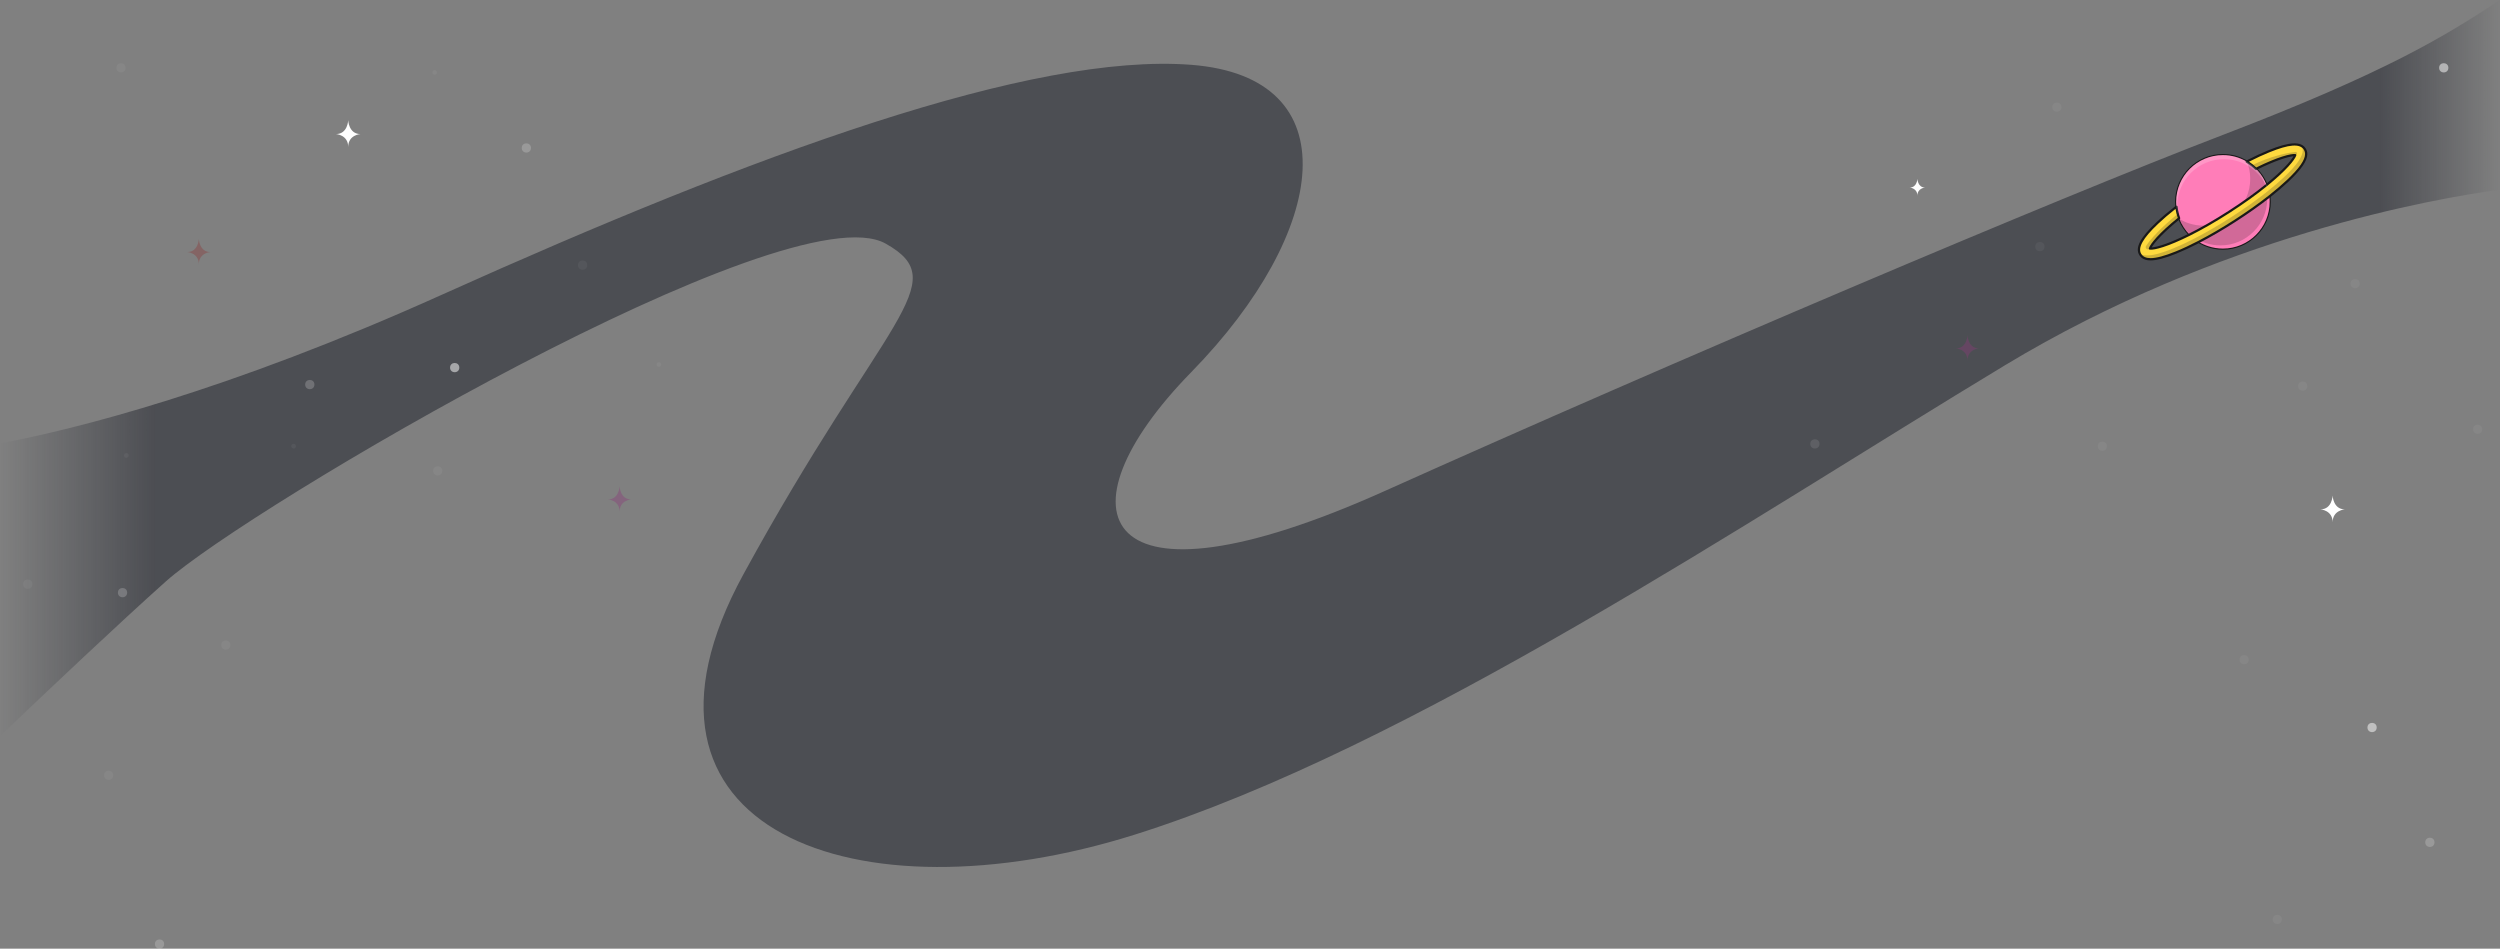 <svg width="3244" height="1231" viewBox="0 0 3244 1231" fill="none" xmlns="http://www.w3.org/2000/svg">
<rect x="0" y="0" width="3244" height="1231" fill="#808080" stroke="none"/>
<path d="M3244 0V246.099C3159.02 257.536 2880.05 305.946 2601.81 473.862C2268.21 675.188 1831.53 969.923 1472.08 1083.13C1112.6 1196.34 782.45 1078.78 964.71 745.122C1147.01 411.428 1239.86 366.948 1149.24 316.108C1023.22 245.402 321.584 659.289 214.971 754.647C154.055 809.094 65.096 893.127 0 955.148V575.444C97.806 556.882 294.636 507.91 572.471 382.854C981.917 198.514 1339.13 68.246 1545.74 84.108C1752.31 100.007 1724.35 300.209 1545.74 482.936C1367.1 665.664 1422.13 805.494 1797.04 637.053C2171.91 468.65 2667.74 258.091 2884.28 175.116C3098.37 93.085 3172.74 46.76 3244 0Z" fill="url(#paint0_linear_1690_168)"/>
<path d="M2884.46 324.047C2850.19 324.047 2822.32 296.18 2822.32 261.927C2822.32 227.675 2850.19 199.808 2884.46 199.808C2918.72 199.808 2946.59 227.675 2946.59 261.927C2946.59 296.18 2918.72 324.047 2884.46 324.047ZM2884.46 202.76C2851.82 202.76 2825.27 229.303 2825.27 261.927C2825.27 294.552 2851.82 321.095 2884.46 321.095C2917.09 321.095 2943.64 294.552 2943.64 261.927C2943.64 229.303 2917.09 202.76 2884.46 202.76Z" fill="#191919"/>
<path d="M2945.12 261.933C2945.12 295.421 2917.96 322.576 2884.46 322.576C2877.83 322.576 2871.44 321.514 2865.48 319.538C2861.14 318.123 2857.01 316.219 2853.16 313.888C2848.77 311.247 2844.75 308.06 2841.18 304.418C2838.33 301.527 2835.8 298.356 2833.58 294.949C2831.19 291.29 2829.19 287.353 2827.64 283.206C2825.86 278.471 2824.67 273.469 2824.12 268.262C2823.92 266.182 2823.8 264.074 2823.8 261.933C2823.8 228.431 2850.95 201.289 2884.46 201.289C2895.72 201.289 2906.27 204.357 2915.3 209.713C2919.74 212.323 2923.82 215.496 2927.43 219.124C2928.14 219.833 2928.82 220.556 2929.48 221.293C2929.48 221.293 2929.56 221.367 2929.69 221.5C2934.52 226.913 2938.4 233.182 2941.07 240.088C2942.88 244.779 2944.14 249.765 2944.73 254.944C2944.87 256.227 2944.98 257.51 2945.04 258.809C2945.1 259.858 2945.13 260.89 2945.13 261.935L2945.12 261.933Z" fill="#FF7DB8"/>
<path opacity="0.2" d="M2941.97 257.789C2941.97 291.277 2914.8 318.433 2881.3 318.433C2874.68 318.433 2868.29 317.371 2862.33 315.395C2857.99 313.98 2853.86 312.076 2850.01 309.744C2845.61 307.104 2841.59 303.917 2838.02 300.275C2836.86 299.094 2835.75 297.855 2834.69 296.586C2834.31 296.056 2833.94 295.493 2833.58 294.95C2831.37 291.572 2829.51 287.941 2828.02 284.15C2831.84 286.451 2835.94 288.339 2840.24 289.74C2846.2 291.716 2852.59 292.778 2859.22 292.778C2892.71 292.778 2919.88 265.62 2919.88 232.132C2919.88 231.083 2919.85 230.051 2919.79 229.006C2919.73 227.709 2919.63 226.423 2919.48 225.14C2918.89 219.961 2917.64 214.975 2915.82 210.285C2915.78 210.166 2915.73 210.064 2915.69 209.945C2919.97 212.511 2923.92 215.596 2927.44 219.122C2928.15 219.831 2928.83 220.554 2929.49 221.291C2929.49 221.291 2929.56 221.366 2929.69 221.498C2930.14 222 2930.58 222.516 2931.01 223.032C2933.81 227.016 2936.13 231.337 2937.91 235.939C2939.73 240.63 2940.98 245.616 2941.57 250.795C2941.72 252.078 2941.83 253.361 2941.88 254.66C2941.94 255.709 2941.97 256.741 2941.97 257.786L2941.97 257.789Z" fill="#191919"/>
<path d="M2990.63 193.367C2984.98 184.604 2970.61 185.52 2944.05 196.317C2935.22 199.901 2925.53 204.432 2915.3 209.713C2919.74 212.323 2923.82 215.496 2927.43 219.124C2954.58 205.626 2972.26 200.698 2978.27 201.319C2976.35 207.028 2964.55 221.042 2941.07 240.088C2928.36 250.399 2912.23 262.2 2892.38 274.961C2872.86 287.502 2855.69 297.178 2841.18 304.421C2813.68 318.17 2795.79 323.186 2789.74 322.537C2791.69 316.771 2803.68 302.564 2827.64 283.208C2825.86 278.474 2824.67 273.471 2824.12 268.265C2814.81 275.538 2806.45 282.648 2799.38 289.331C2778.53 309.026 2771.74 321.726 2777.38 330.489C2779.91 334.443 2784.24 336.435 2790.64 336.435C2798.45 336.435 2809.37 333.486 2823.96 327.554C2832.9 323.909 2842.76 319.306 2853.17 313.893C2867.98 306.223 2883.89 296.974 2899.91 286.66C2916.19 276.2 2931.45 265.387 2944.73 254.944C2953.7 247.891 2961.77 241.004 2968.63 234.526C2984.82 219.229 2992.54 208.165 2992.54 199.873C2992.54 197.484 2991.89 195.329 2990.63 193.367Z" fill="#FFDA3E"/>
<path opacity="0.2" d="M2978.27 201.317C2978.76 201.129 2979.22 200.925 2979.66 200.712C2981.55 199.794 2980.76 196.949 2978.67 197.153C2967.93 198.193 2945.25 203.047 2922.96 214.127C2921.08 212.243 2919.07 210.488 2916.96 208.863C2916.41 209.147 2915.86 209.423 2915.3 209.71C2919.74 212.32 2923.81 215.493 2927.43 219.121C2946.91 209.437 2969.35 203.292 2978.27 201.317Z" fill="#191919"/>
<path opacity="0.2" d="M2990.63 193.368C2989.66 191.861 2988.41 190.661 2986.9 189.729C2987.66 191.318 2988.07 193.026 2988.07 194.88C2988.07 203.171 2980.35 214.235 2964.16 229.532C2957.3 236.008 2949.23 242.898 2940.26 249.95C2926.98 260.393 2911.72 271.207 2895.44 281.667C2879.42 291.978 2863.51 301.226 2848.69 308.899C2838.29 314.313 2828.43 318.915 2819.49 322.56C2804.9 328.49 2793.98 331.442 2786.17 331.442C2782.24 331.442 2779.11 330.686 2776.68 329.193C2776.89 329.632 2777.11 330.071 2777.38 330.49C2779.92 334.444 2784.24 336.436 2790.64 336.436C2798.45 336.436 2809.37 333.486 2823.96 327.554C2832.9 323.909 2842.76 319.307 2853.17 313.894C2867.98 306.223 2883.89 296.974 2899.91 286.661C2916.19 276.201 2931.45 265.387 2944.73 254.944C2953.7 247.892 2961.77 241.005 2968.63 234.526C2984.82 219.229 2992.54 208.165 2992.54 199.874C2992.54 197.484 2991.89 195.33 2990.63 193.368Z" fill="#191919"/>
<path opacity="0.2" d="M2825.84 277.586C2806 293.617 2789.85 310.735 2784.71 319.205C2783.15 321.766 2786.02 324.704 2788.63 323.231C2788.97 323.035 2789.34 322.806 2789.74 322.536C2795.06 315.199 2809.68 297.714 2827.64 283.207C2825.86 278.472 2824.67 273.47 2824.12 268.263C2823.04 269.107 2825.73 267.424 2824.67 268.263C2825.27 270.801 2824.94 275.178 2825.84 277.586H2825.84Z" fill="#191919"/>
<path d="M2790.64 337.906C2783.74 337.906 2778.99 335.741 2776.13 331.282C2770.03 321.804 2776.89 308.535 2798.36 288.255C2805.41 281.595 2813.77 274.476 2823.21 267.101C2823.64 266.77 2824.2 266.698 2824.7 266.905C2825.19 267.115 2825.54 267.575 2825.59 268.111C2826.11 273.105 2827.27 278.011 2829.02 282.693C2829.24 283.286 2829.06 283.957 2828.56 284.357C2807.67 301.243 2795.59 314.44 2792 321.087C2799.51 320.601 2816.5 315.108 2840.52 303.102C2856.38 295.181 2873.56 285.298 2891.59 273.723C2909.79 262.021 2926.12 250.32 2940.14 238.946C2960.61 222.336 2972.46 209.343 2976 202.782C2968.54 203.281 2951.76 208.684 2928.09 220.449C2927.53 220.736 2926.84 220.62 2926.39 220.17C2922.84 216.608 2918.86 213.518 2914.56 210.991C2914.09 210.717 2913.81 210.215 2913.83 209.677C2913.84 209.139 2914.15 208.654 2914.63 208.408C2925.01 203.047 2934.72 198.522 2943.49 194.957C2970.84 183.838 2985.77 183.104 2991.87 192.573C2991.87 192.573 2991.87 192.573 2991.87 192.576C2993.29 194.794 2994.01 197.25 2994.01 199.877C2994.01 208.538 2986.27 219.889 2969.64 235.602C2962.77 242.086 2954.7 248.984 2945.64 256.106C2932.14 266.72 2917.02 277.42 2900.71 287.902C2884.69 298.208 2868.92 307.393 2853.84 315.204C2843.44 320.612 2833.58 325.228 2824.51 328.92C2809.63 334.968 2798.55 337.909 2790.64 337.909L2790.64 337.906ZM2822.98 271.033C2814.45 277.779 2806.86 284.285 2800.39 290.399C2780.42 309.258 2773.5 321.741 2778.62 329.687C2780.89 333.232 2784.83 334.954 2790.64 334.954C2798.16 334.954 2808.88 332.085 2823.4 326.183C2832.38 322.524 2842.16 317.95 2852.48 312.58C2867.49 304.81 2883.17 295.672 2899.11 285.416C2915.35 274.981 2930.39 264.339 2943.81 253.78C2952.8 246.713 2960.81 239.873 2967.62 233.45C2983.61 218.335 2991.06 207.666 2991.06 199.871C2991.06 197.791 2990.51 195.923 2989.39 194.165C2984.2 186.117 2970.38 187.201 2944.6 197.683C2936.56 200.947 2927.73 205.031 2918.3 209.832C2921.66 212.011 2924.82 214.525 2927.72 217.334C2955.77 203.48 2972.55 199.253 2978.41 199.852C2978.86 199.899 2979.26 200.144 2979.5 200.52C2979.75 200.898 2979.81 201.364 2979.66 201.789C2977.77 207.423 2966.77 221.133 2941.99 241.231C2927.9 252.673 2911.47 264.438 2893.18 276.201C2875.07 287.833 2857.79 297.772 2841.84 305.74C2812.81 320.245 2795.53 324.635 2789.58 324.003C2789.13 323.953 2788.73 323.708 2788.49 323.33C2788.25 322.952 2788.2 322.486 2788.34 322.063C2790.25 316.415 2801.23 302.752 2825.89 282.723C2824.54 278.938 2823.57 275.02 2822.98 271.033H2822.98Z" fill="#191919"/>
<path opacity="0.2" d="M2825.52 273.521C2825.32 271.441 2825.2 269.333 2825.2 267.192C2825.2 233.69 2852.35 206.548 2885.86 206.548C2897.12 206.548 2907.67 209.616 2916.7 214.972C2921.14 217.582 2925.22 220.755 2928.83 224.383C2929.54 225.092 2930.22 225.815 2930.88 226.552C2930.88 226.552 2930.96 226.626 2931.09 226.759C2935.92 232.172 2939.8 238.441 2942.47 245.347C2942.9 246.451 2943.28 247.574 2943.65 248.708C2942.99 245.75 2942.14 242.864 2941.07 240.088C2938.39 233.185 2934.51 226.916 2929.69 221.5C2929.56 221.367 2929.48 221.293 2929.48 221.293C2928.82 220.556 2928.14 219.833 2927.43 219.124C2923.82 215.496 2919.74 212.323 2915.3 209.713C2906.27 204.357 2895.72 201.289 2884.46 201.289C2850.95 201.289 2823.8 228.434 2823.8 261.933C2823.8 264.071 2823.91 266.182 2824.12 268.262C2824.56 272.406 2825.42 276.41 2826.64 280.265C2826.15 278.057 2825.76 275.814 2825.52 273.521Z" fill="white"/>
<circle cx="683" cy="192" r="6" fill="white" fill-opacity="0.2"/>
<circle cx="157" cy="88" r="6" fill="white" fill-opacity="0.05"/>
<circle cx="293" cy="837" r="6" fill="white" fill-opacity="0.05"/>
<circle cx="164" cy="591" r="3" fill="white" fill-opacity="0.05"/>
<circle cx="855" cy="473" r="3" fill="white" fill-opacity="0.05"/>
<circle cx="381" cy="579" r="3" fill="white" fill-opacity="0.05"/>
<circle cx="564" cy="94" r="3" fill="white" fill-opacity="0.05"/>
<circle cx="568" cy="611" r="6" fill="white" fill-opacity="0.05"/>
<circle cx="756" cy="344" r="6" fill="white" fill-opacity="0.05"/>
<circle cx="36" cy="758" r="6" fill="white" fill-opacity="0.05"/>
<circle cx="141" cy="1006" r="6" fill="white" fill-opacity="0.05"/>
<circle cx="159" cy="769" r="6" fill="white" fill-opacity="0.2"/>
<circle cx="590" cy="477" r="6" fill="white" fill-opacity="0.5"/>
<circle cx="3078" cy="944" r="6" fill="white" fill-opacity="0.5"/>
<circle cx="2355" cy="576" r="6" fill="white" fill-opacity="0.1"/>
<circle cx="3171" cy="88" r="6" fill="white" fill-opacity="0.5"/>
<circle cx="3153" cy="1093" r="6" fill="white" fill-opacity="0.2"/>
<circle cx="207" cy="1225" r="6" fill="white" fill-opacity="0.2"/>
<circle cx="402" cy="499" r="6" fill="white" fill-opacity="0.2"/>
<circle cx="3056" cy="368" r="6" fill="white" fill-opacity="0.05"/>
<circle cx="2988" cy="501" r="6" fill="white" fill-opacity="0.05"/>
<circle cx="2669" cy="139" r="6" fill="white" fill-opacity="0.05"/>
<circle cx="2912" cy="856" r="6" fill="white" fill-opacity="0.05"/>
<circle cx="3215" cy="557" r="6" fill="white" fill-opacity="0.05"/>
<circle cx="2955" cy="1193" r="6" fill="white" fill-opacity="0.05"/>
<circle cx="2728" cy="579" r="6" fill="white" fill-opacity="0.05"/>
<circle cx="2647" cy="320" r="6" fill="white" fill-opacity="0.05"/>
<path d="M451.823 156C451.823 156 451.249 173.948 436 173.948C436 173.948 451.823 174.931 451.823 190.749C451.823 174.931 467.646 173.948 467.646 173.948C452.397 173.948 451.823 156 451.823 156Z" fill="white"/>
<path d="M258 310C258 310 257.456 327.045 243 327.045C243 327.045 258 327.978 258 343C258 327.978 273 327.045 273 327.045C258.544 327.045 258 310 258 310Z" fill="#8A3A3A" fill-opacity="0.4"/>
<path d="M804 631C804 631 803.456 648.045 789 648.045C789 648.045 804 648.978 804 664C804 648.978 819 648.045 819 648.045C804.544 648.045 804 631 804 631Z" fill="#8A3A7A" fill-opacity="0.4"/>
<path d="M2553 435C2553 435 2552.46 452.045 2538 452.045C2538 452.045 2553 452.978 2553 468C2553 452.978 2568 452.045 2568 452.045C2553.54 452.045 2553 435 2553 435Z" fill="#8A3A7A" fill-opacity="0.4"/>
<path d="M3026.82 643C3026.82 643 3026.25 660.948 3011 660.948C3011 660.948 3026.82 661.931 3026.82 677.749C3026.82 661.931 3042.65 660.948 3042.65 660.948C3027.4 660.948 3026.82 643 3026.82 643Z" fill="white"/>
<path d="M2488 232C2488 232 2487.64 243.364 2478 243.364C2478 243.364 2488 243.987 2488 254C2488 243.987 2498 243.364 2498 243.364C2488.36 243.364 2488 232 2488 232Z" fill="white"/>
<defs>
<linearGradient id="paint0_linear_1690_168" x1="6.0901e-07" y1="726.5" x2="3244" y2="726.5" gradientUnits="userSpaceOnUse">
<stop stop-color="#181B25" stop-opacity="0"/>
<stop offset="0.062" stop-color="#181B25" stop-opacity="0.5"/>
<stop offset="0.524" stop-color="#181B25" stop-opacity="0.5"/>
<stop offset="0.952" stop-color="#181B25" stop-opacity="0.5"/>
<stop offset="1" stop-color="#181B25" stop-opacity="0"/>
</linearGradient>
</defs>
</svg>
